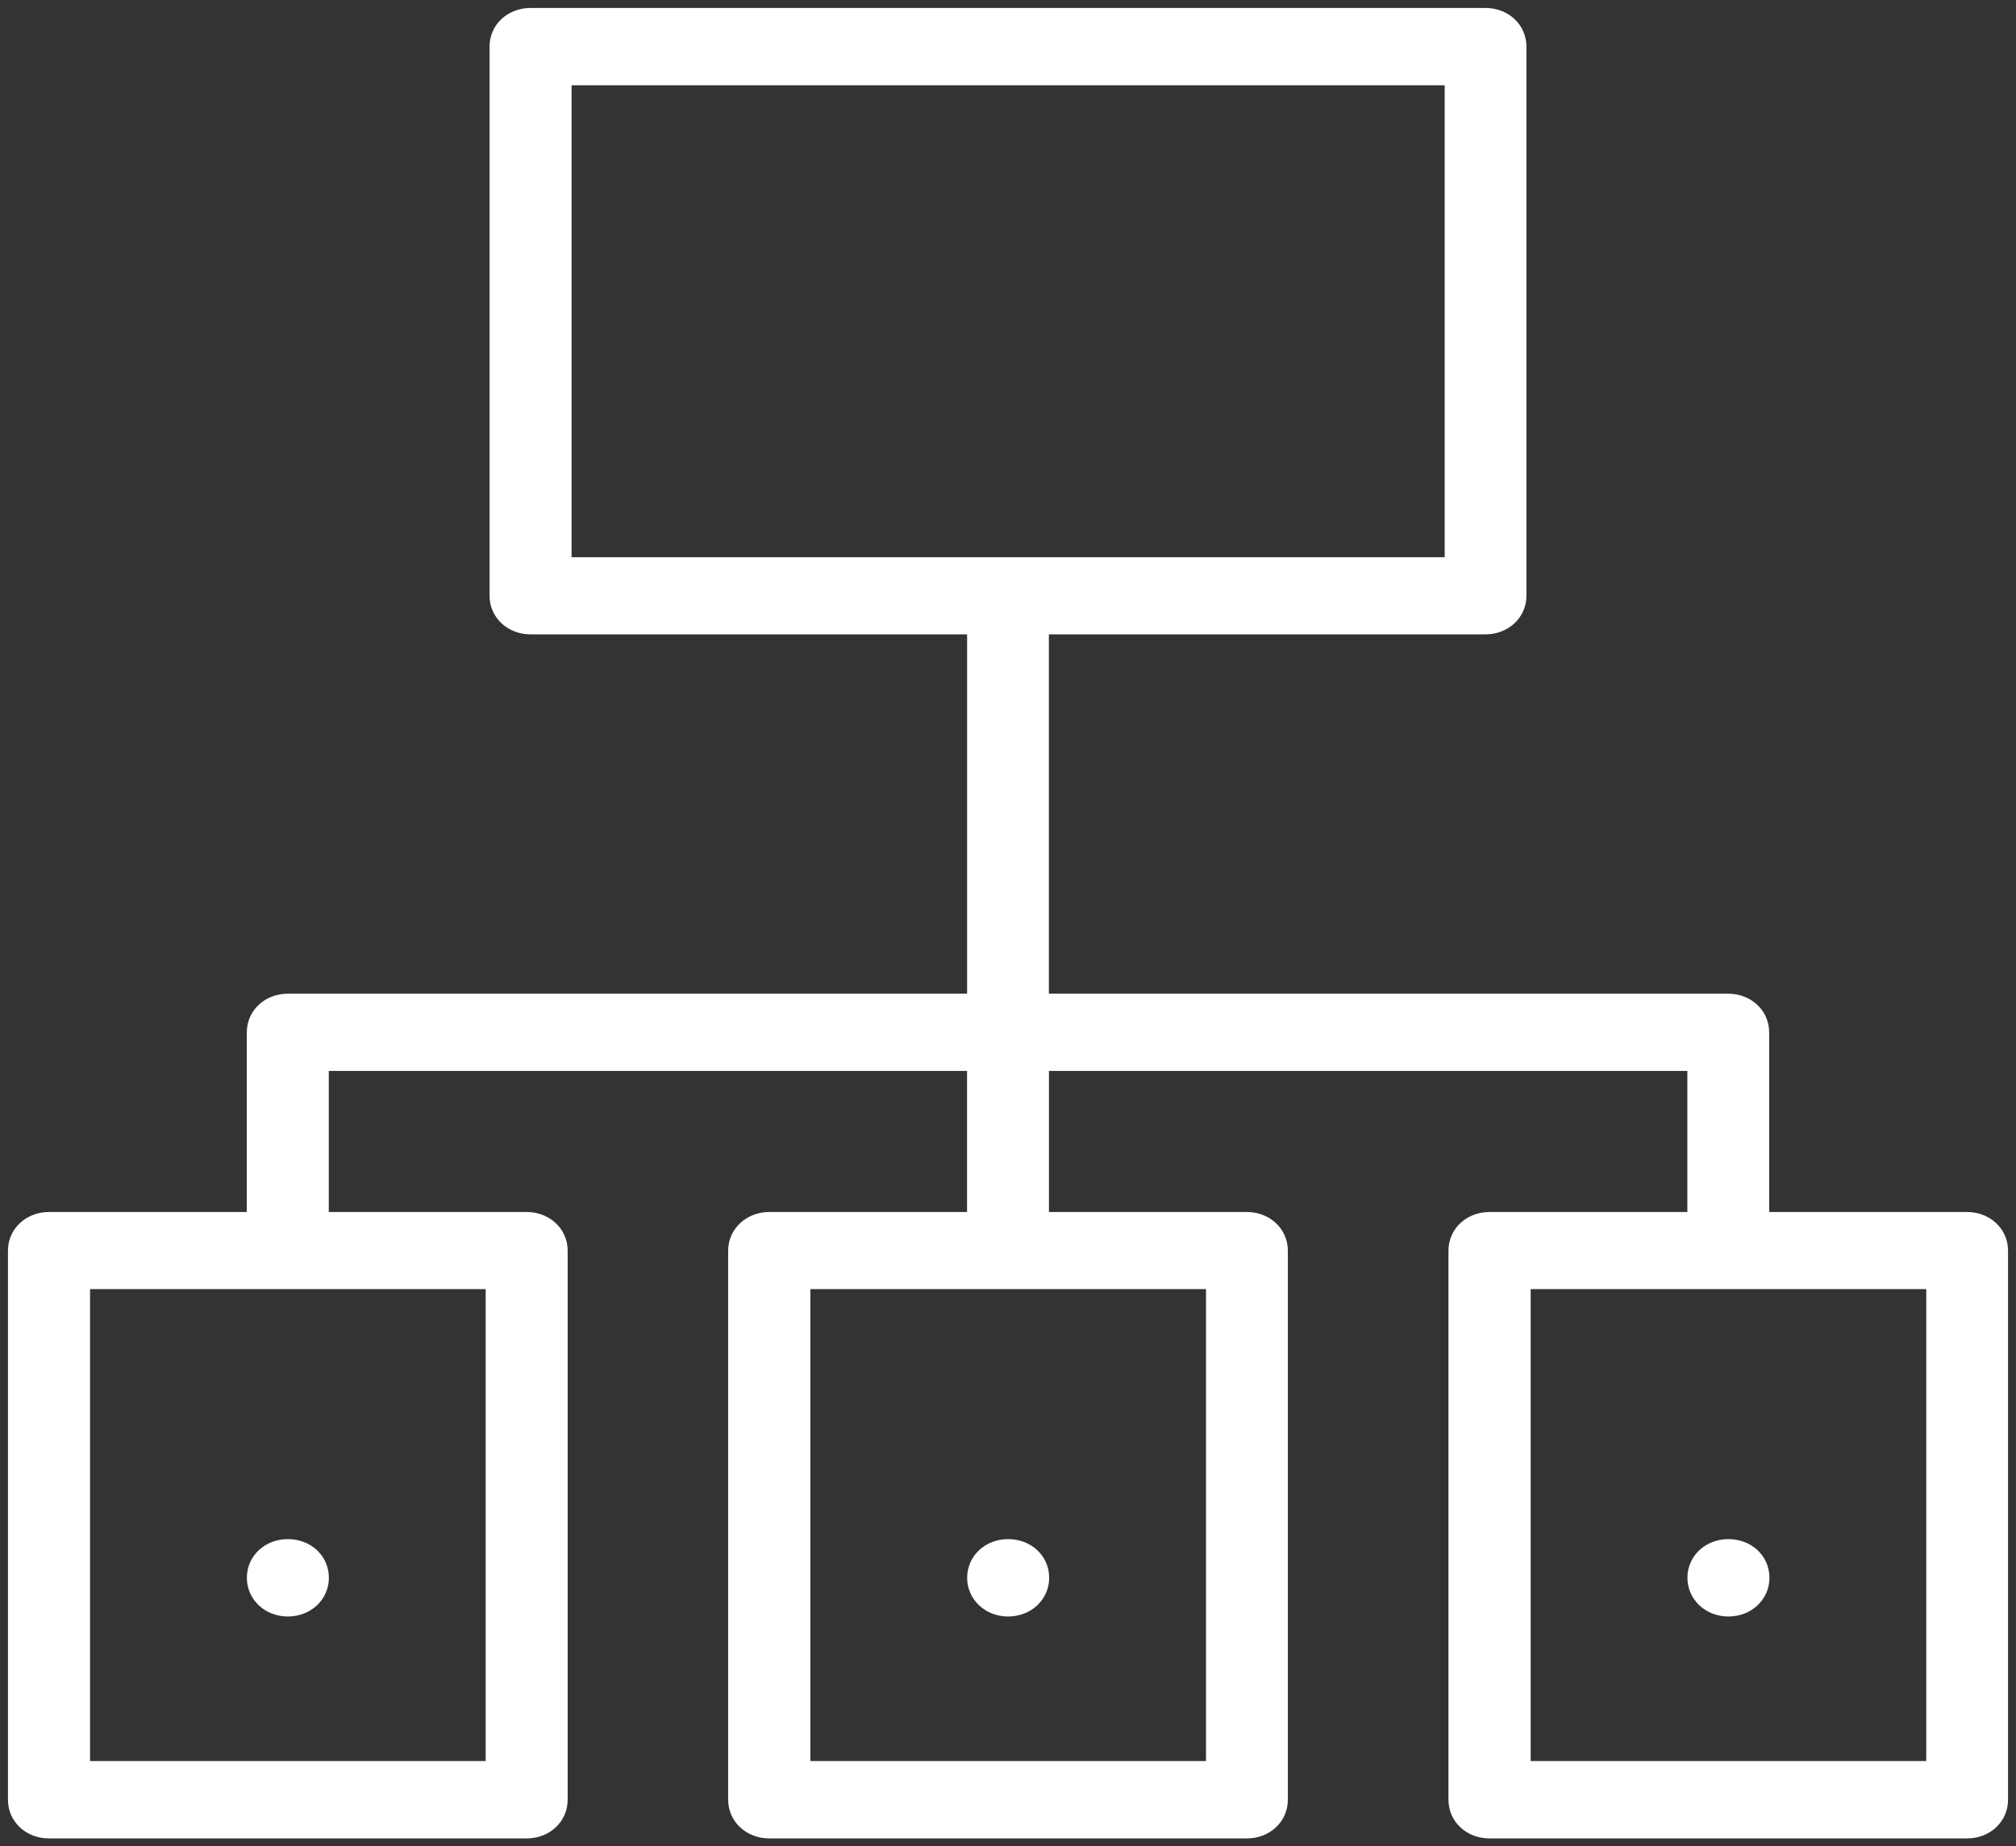 <?xml version="1.0" encoding="UTF-8"?> <svg xmlns="http://www.w3.org/2000/svg" width="95" height="87" viewBox="0 0 95 87" fill="none"><rect x="0" y="0" width="95" height="87" fill="#333333" stroke="none"/><path d="M25.002 1C24.261 1 23.694 1.515 23.694 2.195V28.071C23.694 28.748 24.258 29.265 25.002 29.265H46.198V47.447H13.564C12.823 47.447 12.256 47.962 12.256 48.642V57.734H2.307C1.567 57.734 1 58.249 1 58.929V84.805C1 85.482 1.563 86 2.307 86H24.817C25.558 86 26.125 85.485 26.125 84.805V58.929C26.125 58.252 25.561 57.734 24.817 57.734H14.868V49.837H46.195V57.734H36.251C35.51 57.734 34.938 58.255 34.938 58.929V84.805C34.938 85.48 35.507 86 36.251 86H58.755C59.496 86 60.062 85.485 60.062 84.805V58.929C60.062 58.252 59.499 57.734 58.755 57.734H48.805V49.837H80.138V57.734H70.189C69.448 57.734 68.881 58.249 68.881 58.929V84.805C68.881 85.482 69.444 86 70.189 86H92.692C93.433 86 94 85.485 94 84.805V58.929C94 58.252 93.437 57.734 92.692 57.734H82.743V48.642C82.743 47.965 82.18 47.447 81.436 47.447H48.801V29.265H69.998C70.738 29.265 71.305 28.751 71.305 28.071V2.195C71.305 1.518 70.742 1 69.998 1H25.002ZM26.309 3.392H68.703V26.881H26.309V3.392ZM3.618 60.116H23.511V83.605H3.618V60.116ZM37.563 60.116H57.455V83.605H37.563V60.116ZM71.505 60.116H91.397V83.605H71.505V60.116ZM13.565 73.147C12.825 73.147 12.258 73.662 12.258 74.342C12.258 75.022 12.827 75.543 13.565 75.543C14.304 75.543 14.873 75.022 14.873 74.342C14.873 73.662 14.31 73.147 13.565 73.147ZM47.507 73.147C46.767 73.147 46.2 73.662 46.2 74.342C46.2 75.022 46.769 75.543 47.507 75.543C48.245 75.543 48.815 75.022 48.815 74.342C48.815 73.662 48.252 73.147 47.507 73.147ZM81.449 73.147C80.708 73.147 80.142 73.662 80.142 74.342C80.142 75.022 80.711 75.543 81.449 75.543C82.187 75.543 82.757 75.022 82.757 74.342C82.757 73.662 82.193 73.147 81.449 73.147Z" fill="white" stroke="white" stroke-width="1.25"></path></svg> 